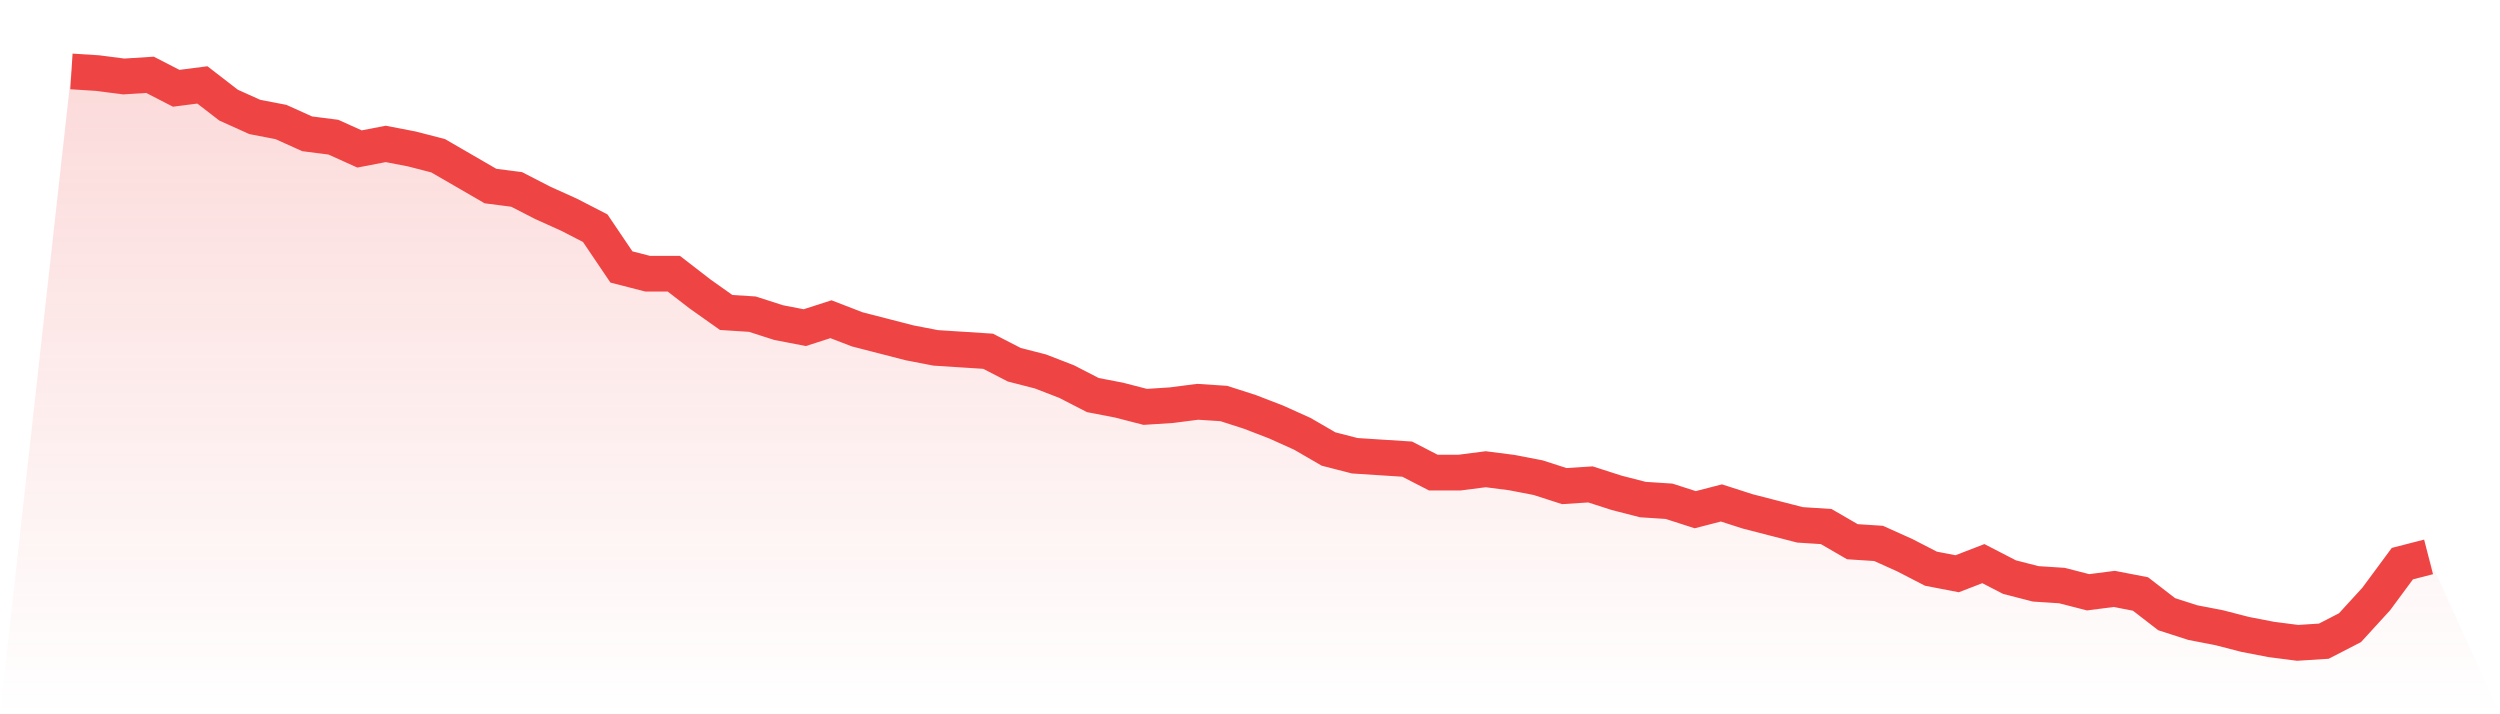 <svg viewBox="0 0 140 40" xmlns="http://www.w3.org/2000/svg">
<defs>
<linearGradient id="gradient" x1="0" x2="0" y1="0" y2="1">
<stop offset="0%" stop-color="#ef4444" stop-opacity="0.2"/>
<stop offset="100%" stop-color="#ef4444" stop-opacity="0"/>
</linearGradient>
</defs>
<path d="M4,4 L4,4 L5.467,4.094 L6.933,4.283 L8.4,4.189 L9.867,4.944 L11.333,4.755 L12.8,5.888 L14.267,6.549 L15.733,6.832 L17.2,7.493 L18.667,7.681 L20.133,8.342 L21.6,8.059 L23.067,8.342 L24.533,8.72 L26,9.569 L27.467,10.419 L28.933,10.608 L30.4,11.363 L31.867,12.024 L33.333,12.779 L34.8,14.95 L36.267,15.327 L37.733,15.327 L39.2,16.46 L40.667,17.499 L42.133,17.593 L43.6,18.065 L45.067,18.348 L46.533,17.876 L48,18.442 L49.467,18.82 L50.933,19.198 L52.4,19.481 L53.867,19.575 L55.333,19.67 L56.8,20.425 L58.267,20.802 L59.733,21.369 L61.2,22.124 L62.667,22.407 L64.133,22.785 L65.6,22.69 L67.067,22.501 L68.533,22.596 L70,23.068 L71.467,23.634 L72.933,24.295 L74.4,25.145 L75.867,25.522 L77.333,25.617 L78.8,25.711 L80.267,26.466 L81.733,26.466 L83.2,26.277 L84.667,26.466 L86.133,26.749 L87.6,27.221 L89.067,27.127 L90.533,27.599 L92,27.976 L93.467,28.071 L94.933,28.543 L96.4,28.165 L97.867,28.637 L99.333,29.015 L100.8,29.392 L102.267,29.487 L103.733,30.336 L105.2,30.431 L106.667,31.091 L108.133,31.847 L109.6,32.13 L111.067,31.563 L112.533,32.319 L114,32.696 L115.467,32.791 L116.933,33.168 L118.4,32.979 L119.867,33.263 L121.333,34.395 L122.8,34.867 L124.267,35.15 L125.733,35.528 L127.2,35.811 L128.667,36 L130.133,35.906 L131.6,35.15 L133.067,33.546 L134.533,31.563 L136,31.186 L140,40 L0,40 z" fill="url(#gradient)"/>
<path d="M4,4 L4,4 L5.467,4.094 L6.933,4.283 L8.4,4.189 L9.867,4.944 L11.333,4.755 L12.8,5.888 L14.267,6.549 L15.733,6.832 L17.2,7.493 L18.667,7.681 L20.133,8.342 L21.6,8.059 L23.067,8.342 L24.533,8.72 L26,9.569 L27.467,10.419 L28.933,10.608 L30.4,11.363 L31.867,12.024 L33.333,12.779 L34.8,14.95 L36.267,15.327 L37.733,15.327 L39.2,16.46 L40.667,17.499 L42.133,17.593 L43.6,18.065 L45.067,18.348 L46.533,17.876 L48,18.442 L49.467,18.82 L50.933,19.198 L52.4,19.481 L53.867,19.575 L55.333,19.67 L56.8,20.425 L58.267,20.802 L59.733,21.369 L61.2,22.124 L62.667,22.407 L64.133,22.785 L65.6,22.69 L67.067,22.501 L68.533,22.596 L70,23.068 L71.467,23.634 L72.933,24.295 L74.4,25.145 L75.867,25.522 L77.333,25.617 L78.8,25.711 L80.267,26.466 L81.733,26.466 L83.2,26.277 L84.667,26.466 L86.133,26.749 L87.6,27.221 L89.067,27.127 L90.533,27.599 L92,27.976 L93.467,28.071 L94.933,28.543 L96.4,28.165 L97.867,28.637 L99.333,29.015 L100.8,29.392 L102.267,29.487 L103.733,30.336 L105.2,30.431 L106.667,31.091 L108.133,31.847 L109.6,32.13 L111.067,31.563 L112.533,32.319 L114,32.696 L115.467,32.791 L116.933,33.168 L118.4,32.979 L119.867,33.263 L121.333,34.395 L122.8,34.867 L124.267,35.15 L125.733,35.528 L127.2,35.811 L128.667,36 L130.133,35.906 L131.6,35.15 L133.067,33.546 L134.533,31.563 L136,31.186" fill="none" stroke="#ef4444" stroke-width="2"/>
</svg>